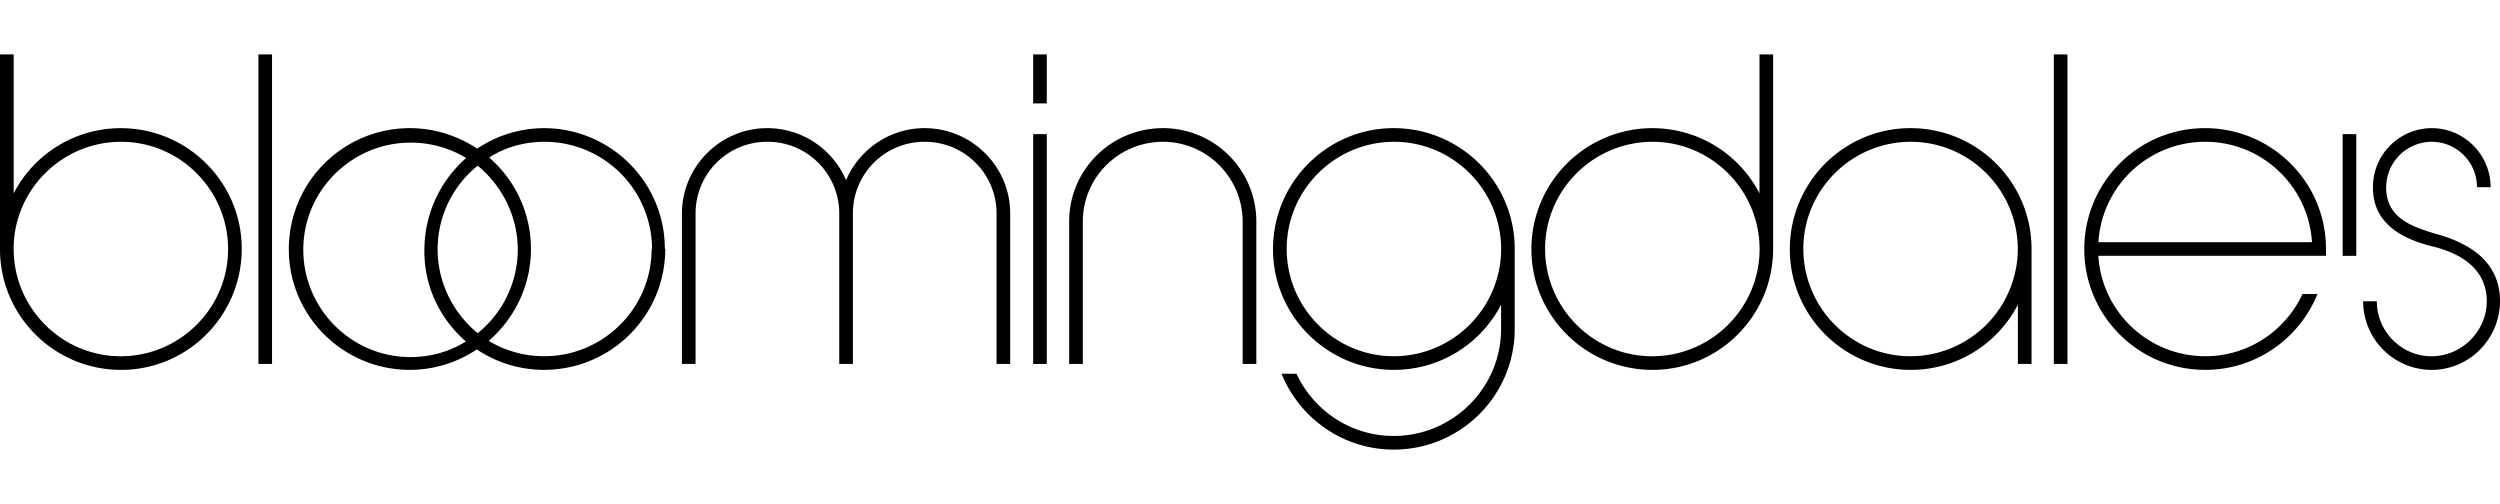 <svg xmlns="http://www.w3.org/2000/svg" height="504" viewBox="2 4.371 171.046 27.039" width="2500"><path d="m162.28 9.826h.933v8.328h-.933z"></path><path d="m10.284 25.956c-4.579 0-8.284-3.705-8.284-8.256v-13.329h.935v9.509a8.24 8.24 0 0 1 7.32-4.462c4.579 0 8.284 3.704 8.284 8.254 0 4.579-3.705 8.284-8.255 8.284m0-15.605c-4.054 0-7.35 3.296-7.35 7.321 0 4.055 3.296 7.351 7.32 7.351 4.055 0 7.351-3.296 7.351-7.322 0-4.055-3.295-7.35-7.321-7.35m9.396-5.98h.933v21.176h-.933zm27.836 13.3c0 4.58-3.703 8.284-8.313 8.284a8.244 8.244 0 0 1 -4.58-1.4 8.238 8.238 0 0 1 -4.579 1.4c-4.58 0-8.284-3.704-8.284-8.254a8.278 8.278 0 0 1 8.284-8.284c1.692 0 3.268.525 4.609 1.4a8.215 8.215 0 0 1 4.55-1.4c4.58 0 8.284 3.704 8.284 8.254zm-.904.03a7.357 7.357 0 0 0 -7.352-7.351c-1.399 0-2.713.379-3.792 1.079a8.26 8.26 0 0 1 2.859 6.242c0 2.509-1.109 4.755-2.888 6.301a7.33 7.33 0 0 0 3.792 1.05c4.055 0 7.35-3.296 7.35-7.321zm-11.93-5.717a7.35 7.35 0 0 0 -2.741 5.717c0 2.304 1.078 4.375 2.741 5.746a7.356 7.356 0 0 0 2.742-5.717c0-2.305-1.08-4.375-2.742-5.746m-.817 12.017c-1.75-1.517-2.859-3.763-2.829-6.242a8.38 8.38 0 0 1 2.857-6.3 7.33 7.33 0 0 0 -3.791-1.051c-4.055 0-7.351 3.297-7.351 7.322 0 4.054 3.296 7.35 7.321 7.35 1.399 0 2.713-.379 3.82-1.079zm36.318 1.546v-10.296a4.9 4.9 0 0 0 -4.929-4.901 4.892 4.892 0 0 0 -4.9 4.901v10.296h-.934v-10.296a4.9 4.9 0 0 0 -4.93-4.901 4.892 4.892 0 0 0 -4.9 4.901v10.296h-.934v-10.267c0-3.238 2.625-5.863 5.834-5.863a5.865 5.865 0 0 1 5.396 3.558c.904-2.1 2.975-3.558 5.367-3.558 3.236 0 5.862 2.625 5.862 5.834v10.296zm2.504-15.721h.933v15.722h-.933zm0-5.455h.933v3.354h-.933zm14.335 21.176v-9.713c0-3.034-2.449-5.484-5.453-5.484-3.034 0-5.484 2.45-5.484 5.455v9.742h-.934v-9.742c0-3.53 2.858-6.388 6.418-6.388a6.386 6.386 0 0 1 6.387 6.388v9.742zm10.329 5.863c-3.471 0-6.445-2.158-7.671-5.192h1.021c1.167 2.509 3.705 4.259 6.649 4.259 4.056 0 7.352-3.296 7.352-7.322v-1.662a8.242 8.242 0 0 1 -7.321 4.463c-4.58 0-8.284-3.705-8.284-8.255 0-4.58 3.704-8.284 8.254-8.284 4.58 0 8.284 3.704 8.284 8.255v5.454c.01 4.58-3.7 8.284-8.279 8.284m7.349-13.709c0-4.054-3.296-7.35-7.321-7.35-4.055 0-7.351 3.296-7.351 7.321 0 4.054 3.296 7.35 7.32 7.35 4.056 0 7.352-3.296 7.352-7.35zm10.355 8.255c-4.579 0-8.284-3.704-8.284-8.255a8.278 8.278 0 0 1 8.284-8.283 8.241 8.241 0 0 1 7.322 4.462v-9.509h.933v13.301c0 4.579-3.7 8.284-8.25 8.284m0-15.605c-4.054 0-7.352 3.296-7.352 7.321 0 4.055 3.298 7.351 7.322 7.351 4.055 0 7.352-3.296 7.352-7.322 0-4.055-3.3-7.35-7.32-7.35m24.993 15.196v-4.054a8.24 8.24 0 0 1 -7.321 4.463c-4.579 0-8.283-3.705-8.283-8.255 0-4.58 3.704-8.284 8.255-8.284 4.579 0 8.283 3.704 8.283 8.255v7.875h-.94m0-7.846c0-4.054-3.296-7.35-7.321-7.35-4.055 0-7.351 3.296-7.351 7.321 0 4.054 3.296 7.35 7.322 7.35a7.357 7.357 0 0 0 7.35-7.35zm2.466-13.33h.933v21.176h-.933zm18.62 13.781h-15.575c.232 3.822 3.413 6.87 7.32 6.87 2.946 0 5.484-1.75 6.651-4.259h1.021c-1.225 3.033-4.2 5.192-7.672 5.192-4.579 0-8.282-3.704-8.282-8.255 0-4.579 3.703-8.283 8.254-8.283 4.579 0 8.283 3.704 8.283 8.254zm-8.25-7.801a7.309 7.309 0 0 0 -7.32 6.869h14.612c-.23-3.822-3.41-6.869-7.29-6.869m15.488 15.605a4.694 4.694 0 0 1 -4.697-4.696h.935c0 2.071 1.691 3.763 3.732 3.763 2.072 0 3.764-1.692 3.793-3.734 0-2.275-1.809-3.325-3.763-3.792-2.101-.525-4.055-1.604-4.026-4.054 0-2.217 1.81-4.026 4.026-4.026s4.025 1.823 4.025 4.04h-.934c0-1.721-1.4-3.106-3.092-3.106a3.124 3.124 0 0 0 -3.121 3.121c0 2.071 1.721 2.683 3.412 3.179 2.334.642 4.376 1.925 4.376 4.609-.01 2.595-2.11 4.696-4.67 4.696"></path></svg>